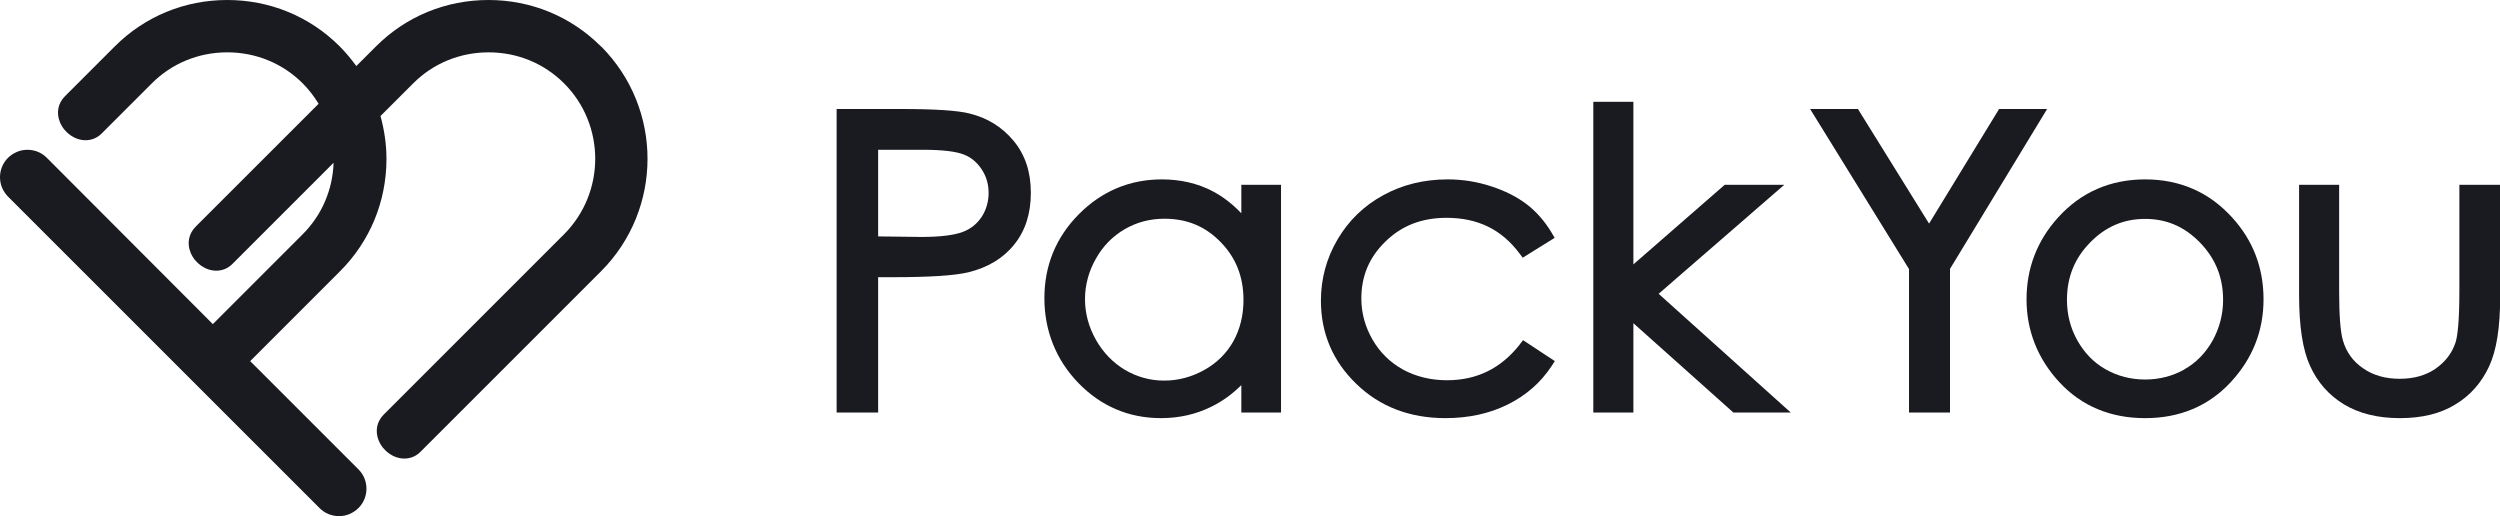 <?xml version="1.0" encoding="UTF-8"?> <svg xmlns="http://www.w3.org/2000/svg" width="155" height="32" viewBox="0 0 155 32" fill="none"><g clip-path="url(#clip0_96_1310)"><path d="M37.256 2.876C35.398 1.018 32.925 0 30.284 0C27.643 0 25.169 1.018 23.312 2.876L22.092 4.095C21.778 3.67 21.443 3.256 21.062 2.876C19.204 1.018 16.731 0 14.09 0C11.449 0 8.975 1.018 7.118 2.876L4.029 5.964C3.592 6.4 3.481 7.004 3.716 7.575C3.984 8.235 4.644 8.694 5.305 8.694C5.685 8.694 6.043 8.548 6.323 8.257L9.412 5.169C10.654 3.927 12.31 3.245 14.09 3.245C15.869 3.245 17.526 3.927 18.768 5.169C19.148 5.55 19.473 5.975 19.753 6.434L12.131 14.053C11.695 14.489 11.583 15.094 11.818 15.664C12.087 16.325 12.747 16.783 13.407 16.783C13.788 16.783 14.146 16.638 14.426 16.347L20.682 10.092C20.626 11.771 19.954 13.337 18.768 14.523L13.195 20.095L2.899 9.779C2.585 9.466 2.16 9.287 1.701 9.287C1.242 9.287 0.828 9.466 0.492 9.79C0.179 10.104 0 10.529 0 10.987C0 11.446 0.179 11.86 0.492 12.185L19.82 31.508C20.133 31.821 20.558 32 21.017 32C21.476 32 21.89 31.821 22.226 31.497C22.886 30.836 22.886 29.762 22.226 29.102L15.511 22.389L21.084 16.817C22.942 14.959 23.961 12.487 23.961 9.846C23.961 8.94 23.826 8.056 23.591 7.194L25.617 5.169C26.859 3.927 28.515 3.245 30.295 3.245C32.074 3.245 33.731 3.927 34.973 5.169C37.547 7.743 37.547 11.938 34.973 14.523L23.793 25.701C23.356 26.137 23.244 26.741 23.479 27.312C23.748 27.972 24.408 28.431 25.069 28.431C25.449 28.431 25.807 28.285 26.087 27.994L37.267 16.817C41.106 12.968 41.106 6.724 37.267 2.876H37.256Z" fill="#1A1A21"></path><path d="M60.119 7.038C59.358 6.848 57.959 6.758 55.855 6.758H51.871V25.578H54.445V17.186H55.352C57.646 17.186 59.179 17.085 60.03 16.884C61.227 16.593 62.19 16.022 62.872 15.172C63.566 14.322 63.913 13.248 63.913 11.95C63.913 10.652 63.555 9.589 62.839 8.727C62.134 7.877 61.216 7.306 60.108 7.038H60.119ZM57.12 14.691L54.445 14.657V9.287H57.254C58.418 9.287 59.257 9.387 59.75 9.578C60.22 9.757 60.578 10.07 60.869 10.506C61.16 10.954 61.294 11.424 61.294 11.961C61.294 12.498 61.149 13.001 60.869 13.438C60.578 13.874 60.197 14.187 59.694 14.378C59.168 14.579 58.306 14.691 57.12 14.691Z" fill="#1A1A21"></path><path d="M76.973 13.236C76.436 12.666 75.843 12.207 75.194 11.86C74.253 11.368 73.19 11.122 72.037 11.122C70.046 11.122 68.311 11.849 66.889 13.281C65.468 14.713 64.752 16.47 64.752 18.484C64.752 20.498 65.468 22.31 66.867 23.754C68.277 25.197 69.99 25.924 71.982 25.924C73.101 25.924 74.153 25.689 75.093 25.22C75.764 24.895 76.391 24.448 76.962 23.877V25.578H79.424V11.457H76.962V13.225L76.973 13.236ZM67.942 21.057C67.494 20.263 67.27 19.413 67.27 18.551C67.27 17.689 67.494 16.828 67.942 16.045C68.378 15.261 68.982 14.646 69.732 14.21C70.482 13.773 71.31 13.561 72.194 13.561C73.593 13.561 74.723 14.031 75.675 15.004C76.626 15.977 77.096 17.152 77.096 18.607C77.096 19.547 76.883 20.408 76.469 21.158C76.055 21.896 75.451 22.501 74.668 22.937C73.884 23.373 73.056 23.597 72.183 23.597C71.31 23.597 70.504 23.373 69.754 22.937C69.005 22.489 68.4 21.863 67.953 21.08L67.942 21.057Z" fill="#1A1A21"></path><path d="M94.218 21.37C93.043 22.848 91.566 23.575 89.708 23.575C88.712 23.575 87.794 23.351 86.989 22.915C86.194 22.478 85.556 21.852 85.097 21.057C84.638 20.263 84.403 19.401 84.403 18.506C84.403 17.108 84.896 15.944 85.903 14.97C86.91 13.986 88.152 13.505 89.686 13.505C91.611 13.505 93.088 14.221 94.196 15.698L94.408 15.977L96.389 14.747L96.199 14.422C95.774 13.717 95.248 13.113 94.643 12.655C94.039 12.196 93.3 11.826 92.439 11.547C91.577 11.267 90.682 11.122 89.764 11.122C88.298 11.122 86.955 11.446 85.757 12.106C84.56 12.755 83.609 13.684 82.926 14.848C82.243 16.011 81.897 17.287 81.897 18.64C81.897 20.666 82.635 22.4 84.101 23.81C85.556 25.22 87.414 25.924 89.618 25.924C91.04 25.924 92.338 25.645 93.468 25.085C94.599 24.526 95.516 23.731 96.188 22.713L96.4 22.389L94.431 21.091L94.218 21.359V21.37Z" fill="#1A1A21"></path><path d="M110.626 11.457H106.932L101.27 16.392V6.311H98.785V25.578H101.27V20.039L107.47 25.578H111.028L102.836 18.215L110.626 11.457Z" fill="#1A1A21"></path><path d="M123.944 6.758L119.602 13.863L115.192 6.758H112.227L118.359 16.682V25.577H120.9V16.671L126.921 6.758H123.944Z" fill="#1A1A21"></path><path d="M133.008 11.122C130.837 11.122 129.013 11.916 127.592 13.494C126.305 14.915 125.645 16.627 125.645 18.562C125.645 20.498 126.338 22.255 127.693 23.709C129.058 25.175 130.849 25.925 132.997 25.925C135.146 25.925 136.925 25.175 138.291 23.709C139.656 22.244 140.339 20.52 140.339 18.562C140.339 16.604 139.69 14.904 138.391 13.483C136.97 11.916 135.157 11.122 132.997 11.122H133.008ZM135.437 22.904C134.698 23.318 133.881 23.53 132.997 23.53C132.113 23.53 131.296 23.318 130.558 22.904C129.819 22.49 129.237 21.886 128.8 21.113C128.364 20.341 128.151 19.491 128.151 18.596C128.151 17.186 128.621 16.023 129.584 15.038C130.546 14.053 131.665 13.572 132.997 13.572C134.329 13.572 135.437 14.053 136.399 15.038C137.362 16.034 137.832 17.197 137.832 18.596C137.832 19.491 137.608 20.341 137.183 21.113C136.746 21.886 136.164 22.49 135.426 22.904H135.437Z" fill="#1A1A21"></path><path d="M152.481 11.457V18.07C152.481 20.095 152.347 20.901 152.246 21.225C152.022 21.908 151.608 22.434 151.004 22.859C150.41 23.273 149.661 23.485 148.777 23.485C147.892 23.485 147.143 23.273 146.516 22.837C145.889 22.411 145.475 21.841 145.262 21.113C145.106 20.576 145.027 19.547 145.027 18.07V11.457H142.543V18.271C142.543 20.241 142.767 21.695 143.226 22.691C143.684 23.698 144.39 24.504 145.33 25.074C146.258 25.634 147.422 25.925 148.788 25.925C150.153 25.925 151.317 25.645 152.235 25.074C153.164 24.515 153.857 23.721 154.327 22.713C154.786 21.718 155.01 20.308 155.01 18.395V11.457H152.492H152.481Z" fill="#1A1A21"></path></g><defs><clipPath id="clip0_96_1310"><rect width="155" height="32" fill="white"></rect></clipPath></defs></svg> 